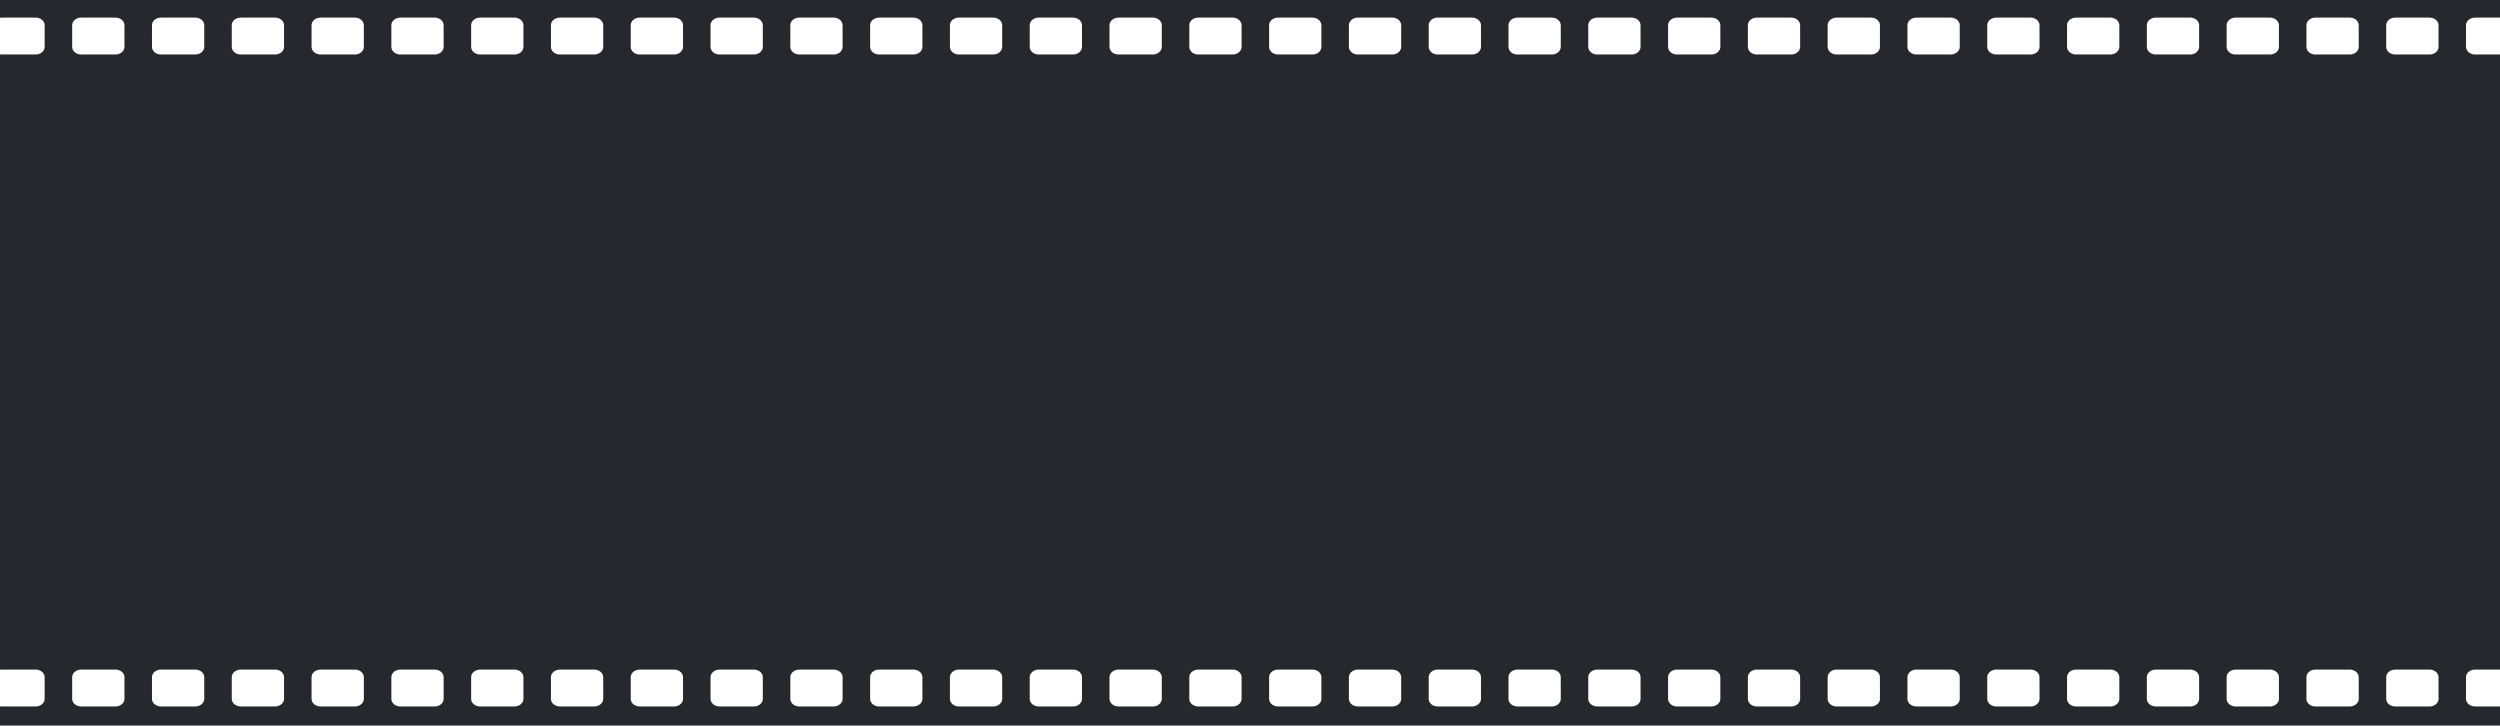 <svg xmlns="http://www.w3.org/2000/svg" width="2560" height="743" fill="none" xmlns:v="https://vecta.io/nano"><path fill-rule="evenodd" d="M2560 18.053h-25.59c-5.09 0-9.2 3.511-9.2 7.828v22.049c0 4.335 4.11 7.847 9.2 7.847H2560v244.221 18.053 37.723 29.893 37.73 19.606 242.661h-25.59c-5.08 0-9.2 3.511-9.2 7.841v22.048c0 4.329 4.11 7.841 9.2 7.841H2560V743H0v-19.847c.178.027.35.068.523.109.287.068.575.137.888.137h35.103c5.083 0 9.206-3.511 9.206-7.84V693.51c0-4.329-4.123-7.841-9.206-7.841H1.411c-.307 0-.589.066-.871.132a5.74 5.74 0 0 1-.541.108V443.002v-19.845-37.245-30.378-37.245-18.292V55.537a5.96 5.96 0 0 1 .523.109c.287.068.574.137.888.137h35.103c5.083 0 9.206-3.511 9.206-7.847V25.887c0-4.329-4.123-7.84-9.206-7.84H1.411c-.305 0-.586.067-.865.134a5.39 5.39 0 0 1-.547.111V0h2560v18.053zM118.232 55.788c5.083 0 9.206-3.511 9.206-7.847V25.893c0-4.329-4.123-7.84-9.206-7.84H83.121c-5.083 0-9.206 3.511-9.206 7.84v22.048c0 4.336 4.123 7.847 9.206 7.847h35.111zm81.709 0c5.092 0 9.207-3.511 9.207-7.847V25.893c0-4.329-4.115-7.84-9.207-7.84h-35.109c-5.069 0-9.206 3.511-9.206 7.84v22.048c0 4.336 4.137 7.847 9.206 7.847h35.109zm81.711 0c5.083 0 9.206-3.511 9.206-7.847V25.893c0-4.329-4.116-7.84-9.206-7.84h-35.118c-5.076 0-9.199 3.511-9.199 7.84v22.048c0 4.336 4.123 7.847 9.199 7.847h35.118zm81.71 0c5.083 0 9.206-3.511 9.206-7.847V25.893c0-4.329-4.123-7.84-9.206-7.84h-35.118c-5.069 0-9.199 3.511-9.199 7.84v22.048c0 4.336 4.123 7.847 9.199 7.847h35.118zm81.71 0c5.083 0 9.206-3.511 9.206-7.847V25.893c0-4.329-4.123-7.84-9.206-7.84h-35.103c-5.083 0-9.206 3.511-9.206 7.84v22.048c0 4.336 4.123 7.847 9.206 7.847h35.103zm81.71 0c5.083 0 9.206-3.511 9.206-7.847V25.893c0-4.329-4.123-7.84-9.206-7.84h-35.111c-5.076 0-9.206 3.511-9.206 7.84v22.048c0 4.336 4.13 7.847 9.206 7.847h35.111zm81.71 0c5.084 0 9.206-3.511 9.206-7.847V25.893c0-4.329-4.122-7.84-9.206-7.84h-35.111c-5.075 0-9.206 3.511-9.206 7.84v22.048c0 4.336 4.123 7.847 9.206 7.847h35.111zm81.71 0c5.084 0 9.198-3.511 9.198-7.847V25.893c0-4.329-4.114-7.84-9.198-7.84h-35.117c-5.076 0-9.207 3.511-9.207 7.84v22.048c0 4.336 4.123 7.847 9.207 7.847h35.117zm81.71 0c5.076 0 9.199-3.511 9.199-7.847V25.893c0-4.329-4.123-7.84-9.199-7.84h-35.11c-5.076 0-9.214 3.511-9.214 7.84v22.048c0 4.336 4.13 7.847 9.214 7.847h35.11zm81.703 0c5.083 0 9.206-3.511 9.206-7.847V25.893c0-4.329-4.115-7.84-9.206-7.84h-35.111c-5.076 0-9.199 3.511-9.199 7.84v22.048c0 4.336 4.116 7.847 9.199 7.847h35.111zm81.717 0c5.084 0 9.207-3.511 9.207-7.847V25.893c0-4.329-4.123-7.84-9.207-7.84h-35.11c-5.076 0-9.206 3.511-9.206 7.84v22.048c0 4.336 4.123 7.847 9.206 7.847h35.11zm81.708 0c5.09 0 9.21-3.511 9.21-7.847V25.893c0-4.329-4.12-7.84-9.21-7.84h-35.108c-5.076 0-9.206 3.511-9.206 7.84v22.048c0 4.336 4.122 7.847 9.206 7.847h35.108zm81.7 0c5.09 0 9.21-3.511 9.21-7.847V25.893c0-4.329-4.12-7.84-9.21-7.84h-35.1c-5.08 0-9.21 3.511-9.21 7.84v22.048c0 4.336 4.12 7.847 9.21 7.847h35.1zm81.71 0c5.1 0 9.21-3.511 9.21-7.847V25.893c0-4.329-4.11-7.84-9.21-7.84h-35.1c-5.08 0-9.21 3.511-9.21 7.84v22.048c0 4.336 4.12 7.847 9.21 7.847h35.1zm81.71 0c5.09 0 9.21-3.511 9.21-7.847V25.893c0-4.329-4.12-7.84-9.21-7.84h-35.1c-5.09 0-9.21 3.511-9.21 7.84v22.048c0 4.336 4.12 7.847 9.21 7.847h35.1zm81.72 0c5.08 0 9.21-3.511 9.21-7.847V25.893c0-4.329-4.12-7.84-9.21-7.84h-35.11c-5.08 0-9.2 3.511-9.2 7.84v22.048c0 4.336 4.11 7.847 9.2 7.847h35.11zm81.71 0c5.08 0 9.21-3.511 9.21-7.847V25.893c0-4.329-4.12-7.84-9.21-7.84h-35.11c-5.08 0-9.21 3.511-9.21 7.84v22.048c0 4.336 4.12 7.847 9.21 7.847h35.11zm81.71 0c5.08 0 9.21-3.511 9.21-7.847V25.893c0-4.329-4.12-7.84-9.21-7.84h-35.11c-5.08 0-9.21 3.511-9.21 7.84v22.048c0 4.336 4.12 7.847 9.21 7.847h35.11zm81.71 0c5.08 0 9.2-3.511 9.2-7.847V25.893c0-4.329-4.12-7.84-9.2-7.84h-35.11c-5.08 0-9.21 3.511-9.21 7.84v22.048c0 4.336 4.12 7.847 9.21 7.847h35.11zm81.7 0c5.08 0 9.2-3.511 9.2-7.847V25.893c0-4.329-4.12-7.84-9.2-7.84h-35.11c-5.08 0-9.21 3.511-9.21 7.84v22.048c0 4.336 4.13 7.847 9.21 7.847h35.11zm81.71 0c5.09 0 9.2-3.511 9.2-7.847V25.893c0-4.329-4.11-7.84-9.2-7.84h-35.11c-5.07 0-9.2 3.511-9.2 7.84v22.048c0 4.336 4.12 7.847 9.2 7.847h35.11zm81.72 0c5.07 0 9.19-3.511 9.19-7.847V25.893c0-4.329-4.11-7.84-9.19-7.84h-35.13c-5.06 0-9.19 3.511-9.19 7.84v22.048c0 4.336 4.13 7.847 9.19 7.847h35.13zm81.7 0c5.08 0 9.2-3.511 9.2-7.847V25.893c0-4.329-4.11-7.84-9.2-7.84h-35.11c-5.07 0-9.2 3.511-9.2 7.84v22.048c0 4.336 4.13 7.847 9.2 7.847h35.11zm81.71 0c5.09 0 9.21-3.511 9.21-7.847V25.893c0-4.329-4.12-7.84-9.21-7.84h-35.11c-5.07 0-9.21 3.511-9.21 7.84v22.048c0 4.336 4.14 7.847 9.21 7.847h35.11zm81.7 0c5.1 0 9.21-3.511 9.21-7.847V25.893c0-4.329-4.11-7.84-9.21-7.84h-35.1c-5.08 0-9.21 3.511-9.21 7.84v22.048c0 4.336 4.12 7.847 9.21 7.847h35.1zm81.72 0c5.09 0 9.21-3.511 9.21-7.847V25.893c0-4.329-4.12-7.84-9.21-7.84h-35.11c-5.08 0-9.2 3.511-9.2 7.84v22.048c0 4.336 4.11 7.847 9.2 7.847h35.11zm81.71 0c5.08 0 9.21-3.511 9.21-7.847V25.893c0-4.329-4.12-7.84-9.21-7.84h-35.11c-5.08 0-9.21 3.511-9.21 7.84v22.048c0 4.336 4.12 7.847 9.21 7.847h35.11zm81.71 0c5.08 0 9.21-3.511 9.21-7.847V25.893c0-4.329-4.13-7.84-9.21-7.84h-35.1c-5.08 0-9.22 3.511-9.22 7.84v22.048c0 4.336 4.13 7.847 9.22 7.847h35.1zm81.71 0c5.09 0 9.21-3.511 9.21-7.847V25.893c0-4.329-4.12-7.84-9.21-7.84H2371c-5.08 0-9.21 3.511-9.21 7.84v22.048c0 4.336 4.12 7.847 9.21 7.847h35.1zm81.71 0c5.09 0 9.21-3.511 9.21-7.847V25.893c0-4.329-4.12-7.84-9.21-7.84h-35.11c-5.08 0-9.21 3.511-9.21 7.84v22.048c0 4.336 4.12 7.847 9.21 7.847h35.11zM118.232 723.399c5.083 0 9.206-3.511 9.206-7.84V693.51c0-4.329-4.123-7.841-9.206-7.841H83.121c-5.083 0-9.206 3.512-9.206 7.841v22.049c0 4.329 4.123 7.84 9.206 7.84h35.111zm81.709 0c5.092 0 9.207-3.511 9.207-7.84V693.51c0-4.329-4.115-7.841-9.207-7.841h-35.109c-5.069 0-9.206 3.512-9.206 7.841v22.049c0 4.329 4.137 7.84 9.206 7.84h35.109zm81.711 0c5.083 0 9.206-3.511 9.206-7.84V693.51c0-4.329-4.116-7.841-9.206-7.841h-35.118c-5.076 0-9.199 3.512-9.199 7.841v22.049c0 4.329 4.123 7.84 9.199 7.84h35.118zm81.71 0c5.083 0 9.206-3.511 9.206-7.84V693.51c0-4.329-4.123-7.841-9.206-7.841h-35.118c-5.069 0-9.199 3.512-9.199 7.841v22.049c0 4.329 4.123 7.84 9.199 7.84h35.118zm81.71 0c5.083 0 9.206-3.511 9.206-7.84V693.51c0-4.329-4.123-7.841-9.206-7.841h-35.103c-5.083 0-9.206 3.512-9.206 7.841v22.049c0 4.329 4.123 7.84 9.206 7.84h35.103zm81.71 0c5.083 0 9.206-3.511 9.206-7.84V693.51c0-4.329-4.123-7.841-9.206-7.841h-35.111c-5.076 0-9.206 3.512-9.206 7.841v22.049c0 4.329 4.13 7.84 9.206 7.84h35.111zm81.71 0c5.084 0 9.206-3.511 9.206-7.84V693.51c0-4.329-4.122-7.841-9.206-7.841h-35.111c-5.075 0-9.206 3.512-9.206 7.841v22.049c0 4.329 4.123 7.84 9.206 7.84h35.111zm81.71 0c5.084 0 9.198-3.511 9.198-7.84V693.51c0-4.329-4.114-7.841-9.198-7.841h-35.117c-5.076 0-9.207 3.512-9.207 7.841v22.049c0 4.329 4.123 7.84 9.207 7.84h35.117zm81.71 0c5.076 0 9.199-3.511 9.199-7.84V693.51c0-4.329-4.123-7.841-9.199-7.841h-35.11c-5.076 0-9.214 3.512-9.214 7.841v22.049c0 4.329 4.13 7.84 9.214 7.84h35.11zm81.703 0c5.083 0 9.206-3.511 9.206-7.84V693.51c0-4.329-4.115-7.841-9.206-7.841h-35.111c-5.076 0-9.199 3.512-9.199 7.841v22.049c0 4.329 4.116 7.84 9.199 7.84h35.111zm81.717 0c5.084 0 9.207-3.511 9.207-7.84V693.51c0-4.329-4.123-7.841-9.207-7.841h-35.11c-5.076 0-9.206 3.512-9.206 7.841v22.049c0 4.329 4.123 7.84 9.206 7.84h35.11zm81.708 0c5.09 0 9.21-3.511 9.21-7.84V693.51c0-4.329-4.12-7.841-9.21-7.841h-35.108c-5.076 0-9.206 3.512-9.206 7.841v22.049c0 4.329 4.122 7.84 9.206 7.84h35.108zm81.7 0c5.09 0 9.21-3.511 9.21-7.84V693.51c0-4.329-4.12-7.841-9.21-7.841h-35.1c-5.08 0-9.21 3.512-9.21 7.841v22.049c0 4.329 4.12 7.84 9.21 7.84h35.1zm81.71 0c5.1 0 9.21-3.511 9.21-7.84V693.51c0-4.329-4.11-7.841-9.21-7.841h-35.1c-5.08 0-9.21 3.512-9.21 7.841v22.049c0 4.329 4.12 7.84 9.21 7.84h35.1zm81.71 0c5.09 0 9.21-3.511 9.21-7.84V693.51c0-4.329-4.12-7.841-9.21-7.841h-35.1c-5.09 0-9.21 3.512-9.21 7.841v22.049c0 4.329 4.12 7.84 9.21 7.84h35.1zm81.72 0c5.08 0 9.21-3.511 9.21-7.84V693.51c0-4.329-4.12-7.841-9.21-7.841h-35.11c-5.08 0-9.2 3.512-9.2 7.841v22.049c0 4.329 4.11 7.84 9.2 7.84h35.11zm81.71 0c5.08 0 9.21-3.511 9.21-7.84V693.51c0-4.329-4.12-7.841-9.21-7.841h-35.11c-5.08 0-9.21 3.512-9.21 7.841v22.049c0 4.329 4.12 7.84 9.21 7.84h35.11zm81.71 0c5.08 0 9.21-3.511 9.21-7.84V693.51c0-4.329-4.12-7.841-9.21-7.841h-35.11c-5.08 0-9.21 3.512-9.21 7.841v22.049c0 4.329 4.12 7.84 9.21 7.84h35.11zm81.71 0c5.08 0 9.2-3.511 9.2-7.84V693.51c0-4.329-4.12-7.841-9.2-7.841h-35.11c-5.08 0-9.21 3.512-9.21 7.841v22.049c0 4.329 4.12 7.84 9.21 7.84h35.11zm81.7 0c5.08 0 9.2-3.511 9.2-7.84V693.51c0-4.329-4.12-7.841-9.2-7.841h-35.11c-5.08 0-9.21 3.512-9.21 7.841v22.049c0 4.329 4.13 7.84 9.21 7.84h35.11zm81.71 0c5.09 0 9.2-3.511 9.2-7.84V693.51c0-4.329-4.11-7.841-9.2-7.841h-35.11c-5.07 0-9.2 3.512-9.2 7.841v22.049c0 4.329 4.12 7.84 9.2 7.84h35.11zm81.72 0c5.07 0 9.19-3.511 9.19-7.84V693.51c0-4.329-4.11-7.841-9.19-7.841h-35.13c-5.06 0-9.19 3.512-9.19 7.841v22.049c0 4.329 4.13 7.84 9.19 7.84h35.13zm81.7 0c5.08 0 9.2-3.511 9.2-7.84V693.51c0-4.329-4.11-7.841-9.2-7.841h-35.11c-5.07 0-9.2 3.512-9.2 7.841v22.049c0 4.329 4.13 7.84 9.2 7.84h35.11zm81.71 0c5.09 0 9.21-3.511 9.21-7.84V693.51c0-4.329-4.12-7.841-9.21-7.841h-35.11c-5.07 0-9.21 3.512-9.21 7.841v22.049c0 4.329 4.14 7.84 9.21 7.84h35.11zm81.7 0c5.1 0 9.21-3.511 9.21-7.84V693.51c0-4.329-4.11-7.841-9.21-7.841h-35.1c-5.08 0-9.21 3.512-9.21 7.841v22.049c0 4.329 4.12 7.84 9.21 7.84h35.1zm81.72 0c5.09 0 9.21-3.511 9.21-7.84V693.51c0-4.329-4.12-7.841-9.21-7.841h-35.11c-5.08 0-9.2 3.512-9.2 7.841v22.049c0 4.329 4.11 7.84 9.2 7.84h35.11zm81.71 0c5.08 0 9.21-3.511 9.21-7.84V693.51c0-4.329-4.12-7.841-9.21-7.841h-35.11c-5.08 0-9.21 3.512-9.21 7.841v22.049c0 4.329 4.12 7.84 9.21 7.84h35.11zm81.71 0c5.08 0 9.21-3.511 9.21-7.84V693.51c0-4.329-4.13-7.841-9.21-7.841h-35.1c-5.08 0-9.22 3.512-9.22 7.841v22.049c0 4.329 4.13 7.84 9.22 7.84h35.1zm81.71 0c5.09 0 9.21-3.511 9.21-7.84V693.51c0-4.329-4.12-7.841-9.21-7.841H2371c-5.08 0-9.21 3.512-9.21 7.841v22.049c0 4.329 4.12 7.84 9.21 7.84h35.1zm81.71 0c5.09 0 9.21-3.511 9.21-7.84V693.51c0-4.329-4.12-7.841-9.21-7.841h-35.11c-5.08 0-9.21 3.512-9.21 7.841v22.049c0 4.329 4.12 7.84 9.21 7.84h35.11z" fill="#27282d"/></svg>